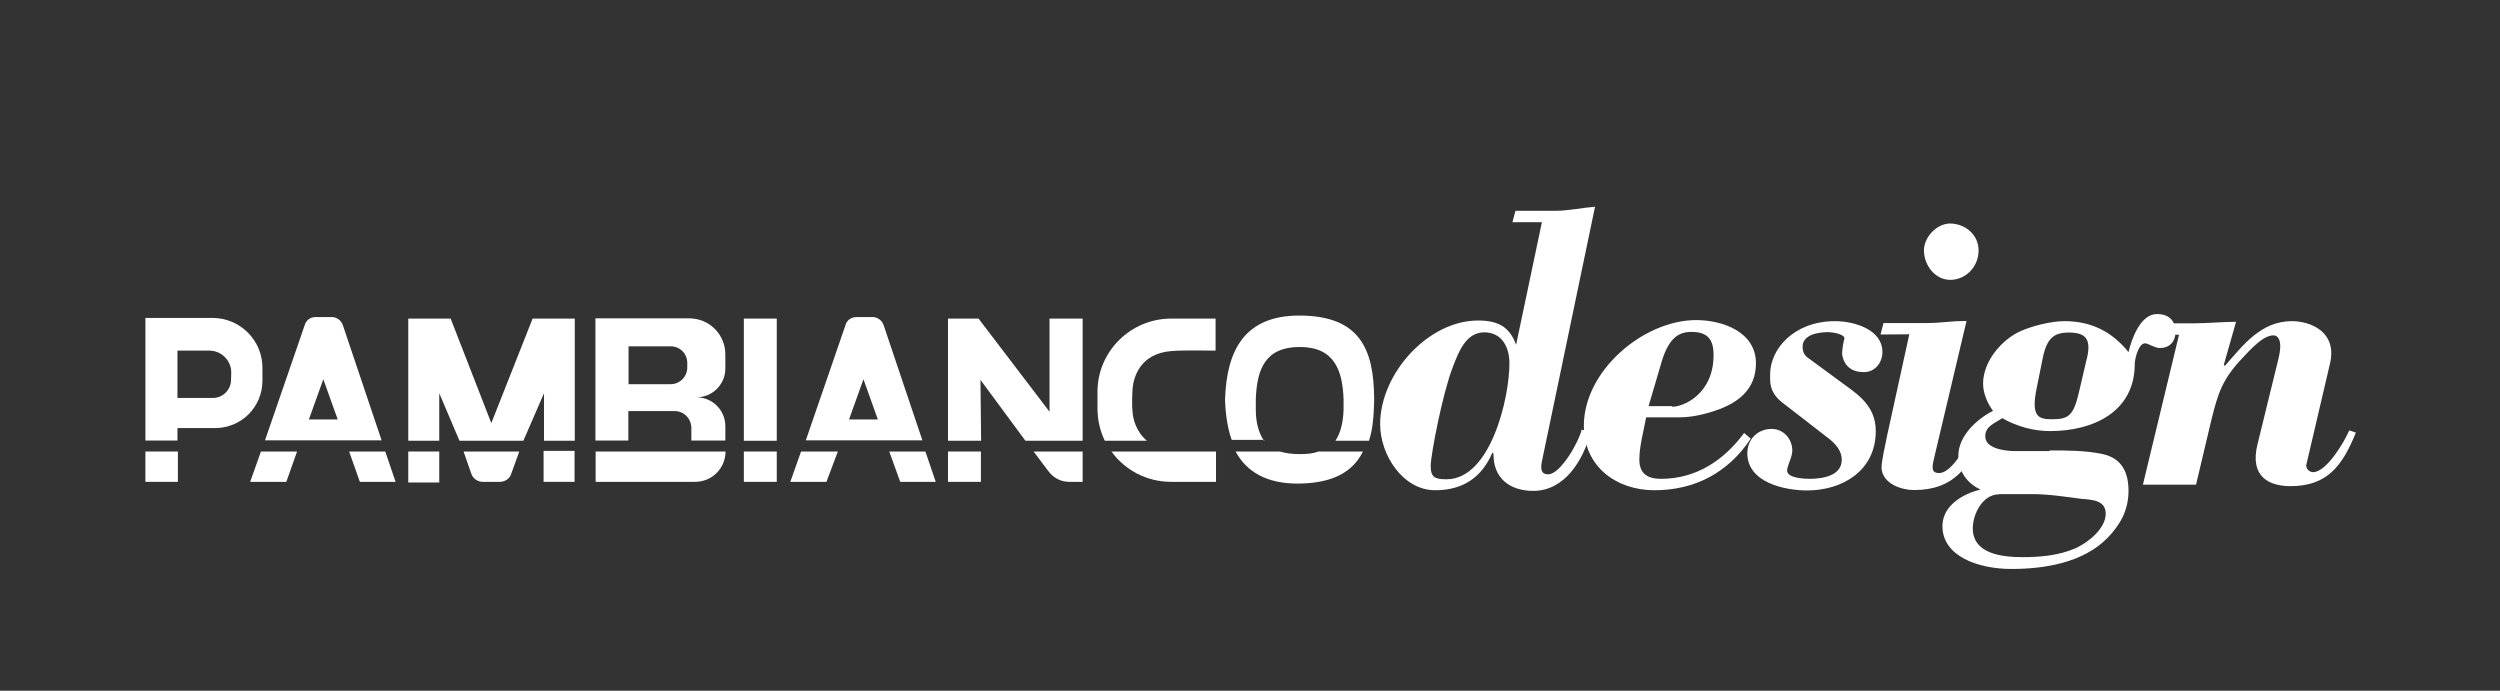 <?xml version="1.0" encoding="utf-8"?>
<!-- Generator: Adobe Illustrator 23.1.0, SVG Export Plug-In . SVG Version: 6.00 Build 0)  -->
<svg version="1.1" id="Livello_1" xmlns="http://www.w3.org/2000/svg" xmlns:xlink="http://www.w3.org/1999/xlink" x="0px" y="0px"
	 viewBox="0 0 1162.2 321.1" style="enable-background:new 0 0 1162.2 321.1;" xml:space="preserve">
<rect x="0" y="0" width="1162.2" height="321.1" fill="#333333" stroke="none"/>
<style type="text/css">
	.st0{fill:#FFFFFF;}
</style>
<g>
	<g>
		<g>
			<polygon class="st0" points="121.3,209.9 116.3,224 133.1,224 138.1,209.9 			"/>
			<polygon class="st0" points="183.9,224 179.1,209.9 162.3,209.9 167.3,224 			"/>
			<path class="st0" d="M159.4,151.2c-0.7-2.2-2.9-3.8-5-3.8h-7.7c-2.4,0-4.3,1.4-5,3.6l-18.5,53.7h54.2L159.4,151.2z M143.6,195
				l6.7-18.7L157,195H143.6z"/>
		</g>
		<g>
			<polygon class="st0" points="372.4,209.9 367.4,224 384.2,224 389.5,209.9 			"/>
			<polygon class="st0" points="435,224 430.2,209.9 413.4,209.9 418.5,224 			"/>
			<path class="st0" d="M410.8,151.2c-0.7-2.2-2.9-3.8-5-3.8h-7.7c-2.4,0-4.3,1.4-5,3.6l-18.5,53.7h54.2L410.8,151.2z M394.7,195
				l6.7-18.7l6.7,18.7H394.7z"/>
		</g>
		<g>
			<path class="st0" d="M98.8,147.8H67.6v57h14.9V199H100c12.2,0,22-9.8,22-22v-5.5C122.3,158.4,111.7,147.8,98.8,147.8z
				 M107.4,176.6c0,4.6-3.8,8.4-8.4,8.4H82.5v-22h14.9c5.5,0,10.1,4.6,10.1,10.1L107.4,176.6L107.4,176.6z"/>
			<rect x="67.6" y="209.9" class="st0" width="15.1" height="14.1"/>
		</g>
		<g>
			<g>
				<polygon class="st0" points="267.2,148.1 267.2,204.9 252.9,204.9 252.9,182.8 243.3,204.9 213.6,204.9 204.2,182.8 
					204.2,204.9 189.8,204.9 189.8,148.1 209.5,148.1 228.4,196.7 247.6,148.1 				"/>
			</g>
			<g>
				<rect x="189.8" y="209.9" class="st0" width="14.4" height="14.4"/>
				<rect x="252.7" y="209.6" class="st0" width="14.4" height="14.4"/>
			</g>
		</g>
		<g>
			<path class="st0" d="M323.1,224h-46.2v-14.1h60.4l0,0C337.2,217.8,331,224,323.1,224z"/>
			<g>
				<path class="st0" d="M337.2,171.3v-6.5c0-9.3-7.4-16.8-16.8-16.8h-43.6v56.8h15.3v-13.7h21.6c4.3,0,7.7,3.6,7.7,7.9v5.8h15.8
					v-6.7c0-7.4-6-13.4-13.4-13.4C331.2,184.7,337.2,178.7,337.2,171.3z M292.2,161h19.6c4.3,0,7.7,3.4,7.7,7.7v2.2
					c0,4.1-3.4,7.7-7.7,7.7h-19.6V161z"/>
			</g>
		</g>
		<g>
			<rect x="345.8" y="148.1" class="st0" width="15.3" height="56.8"/>
			<rect x="345.8" y="209.9" class="st0" width="15.3" height="14.1"/>
		</g>
		<g>
			<rect x="440.7" y="209.9" class="st0" width="15.3" height="14.1"/>
			<polygon class="st0" points="455.8,176.6 456.1,204.9 440.7,204.9 440.7,148.1 454.9,148.1 487.9,191.4 487.9,148.1 503.3,148.1 
				503.3,204.9 476.7,204.9 			"/>
			<path class="st0" d="M480.5,209.9h22.8V224h-6.2c-3.8,0-7.2-1.7-9.6-4.8L480.5,209.9z"/>
		</g>
		<g>
			<path class="st0" d="M533.2,204.9c-5-4.1-6.5-10.1-6.7-13.4c0-1-0.2-1.9-0.2-2.9c0-2.4,0-5,0.2-7.9c0.5-5.3,3.4-16.3,18-17.5
				c6.2-0.5,18-0.2,20.6-0.2v-14.9h-20.6c-18.9,0-34.3,15.3-34.3,34l0,0c0,0.2,0,0.2,0,0.5c0,0.5,0,1.4,0,3.1c0,4.1,0,4.1,0,4.1
				c0,5.5,1.2,10.5,3.4,15.1L533.2,204.9L533.2,204.9z"/>
			<path class="st0" d="M516.7,209.9c6.2,8.6,16.3,14.1,27.8,14.1h20.8v-14.1H516.7z"/>
		</g>
		<g>
			<path class="st0" d="M587.6,204.9c-2.6-3.8-3.8-8.9-3.8-14.4v-0.2c0-1.4,0-3.1,0-4.8c0.5-13.7,4.3-24.2,20.4-24.2
				c16.1,0,19.9,10.8,20.4,24.2c0,1.7,0,3.4,0,4.8v0.2c-0.2,5.5-1.2,10.5-3.8,14.4h15.6c1.7-5,2.2-11,2.4-17.7c0-0.5,0-0.7,0-1.2
				s0-0.7,0-1.2c-0.2-22.5-6.7-37.9-34.3-38.1c-25.9-0.2-34.3,16.1-35,39.1c0.2,6.9,1.2,13.4,3.1,18.7h15.1v0.4H587.6z"/>
			<path class="st0" d="M612.8,209.9c-2.4,1-5.3,1.2-8.9,1.2s-6.5-0.5-8.9-1.2h-20.6c5,9.3,14.4,15.1,29.5,14.9
				c16.3-0.2,25.2-5.8,29.7-14.9H612.8z"/>
		</g>
		<path class="st0" d="M219.1,220.2c0.7,2.2,2.9,3.8,5.3,3.8h7.9c2.4,0,4.6-1.4,5.3-3.6l3.8-10.5h-25.9L219.1,220.2z"/>
	</g>
	<g>
		<path class="st0" d="M716.8,103.3h-13.7l1.4-5.3H723c6.2,0,12.2-1.4,18.5-1.9l-24.7,118.4c-1,4.8,0.5,6,2.9,6
			c5.8,0,14.4-15.3,15.6-20.8l4.1,1.4c-3.4,12.9-12,27.1-26.6,27.1c-10.8,0-18.7-5.8-18.5-17.3l-0.5-0.5
			c-5,11.7-13.9,17.5-26.6,17.5c-15.1,0-25.6-16.5-25.6-30.7c0-23.5,22.3-48.2,45.5-48.2c8.9,0,14.6,2.6,17.7,11.3L716.8,103.3z
			 M690,154.5c-8.6,0-12,9.3-14.6,16.1c-4.8,12.2-10.3,41-10.3,46c0,5.5,2.2,6.2,7.4,6.2c20.4,0,29.2-37.6,29.2-53.9
			C701.7,161.5,698.3,154.5,690,154.5z"/>
		<path class="st0" d="M765.2,194.3c-1.2,6.5-3.1,13.2-3.1,19.4c0,6.7,4.1,8.9,10.1,8.9c16.3,0,29.2-8.6,38.6-21.3l3.1,2.6
			c-10.5,15.8-25.9,24-44.8,24c-17.7,0-32.8-11-32.8-30c0-25.6,27.8-49.1,52.2-49.1c12,0,27.8,5.3,27.8,20.1
			c0,12.2-8.4,18.5-18.9,22c-5,1.7-11,3.1-16.5,3.1h-15.6L765.2,194.3L765.2,194.3z M777.4,189.1c5.3,0,19.2-6,19.2-24
			c0-7.2-2.6-10.8-10.3-10.8c-5.8,0-10.3,2.6-13.7,13.4l-6.2,21.1h11V189.1z"/>
		<path class="st0" d="M828.9,187.4c-6.7-5-6-10.3-6-13.4c0-11.7,11-24.7,30.2-24.7c8.4,0,22,3.6,22,14.4c0,4.8-3.4,9.3-8.6,9.3
			c-5.5,0-9.1-2.6-10.1-8.1c-0.2-1.2,0.5-5.8,1-7.4c0.5-2.2-5.8-3.1-7.4-3.1c-4.3,0-12,1-12,6.7c0,3.4,1.4,4.6,3.8,6.2l18.9,13.9
			c6.5,4.8,11.3,10.3,11.3,19.2c0,18.5-15.6,27.6-31.9,27.6c-10.3,0-27.8-3.6-27.8-17.3c0-6.5,4.8-11.3,11.3-11.3
			c5.5,0,9.6,4.6,9.6,10.1c0,3.1-2.4,6.9-2.4,9.3c0,3.4,7.7,3.8,10.3,3.8c5.8,0,15.1-1.2,15.1-8.9c0-4.1-2.9-7.4-6-9.8L828.9,187.4z
			"/>
		<path class="st0" d="M874.2,155.5l1.4-5.3H895c3.1,0,6.5-0.2,9.6-0.5s6.5-0.5,9.6-0.5l-14.9,63c-1.2,5-1.7,7.7,2.2,7.7
			c6.5,0,14.1-15.3,16.5-20.8l4.1,1.9c-6.2,16.1-13.9,26.8-32.1,26.8c-7.9,0-15.3-4.1-15.3-10.5c0-2.9,1.4-8.9,2.6-14.9l10.3-47
			L874.2,155.5L874.2,155.5z M919.8,116.4c0,7.7-6,13.7-13.2,13.7c-6.9,0-12.2-6.7-12.2-13.7c0-6.2,6-12.5,12.2-12.5
			C913.5,104,919.8,109,919.8,116.4z"/>
		<path class="st0" d="M952.8,209.4c8.1,0,16.8,0,24.7,1.7c8.9,1.9,12,8.6,12,17c0,9.1-3.8,15.8-9.8,22
			c-11.3,11.5-29.2,14.4-44.6,14.4c-15.3,0-32.1-5.8-32.1-19.9c0-9.6,9.6-15.1,17.7-17c-6.5-3.1-10.3-8.6-10.3-15.8
			c0-9.1,8.6-17,16.1-20.8c-2.6-3.6-4.6-8.1-4.6-12.7c0-10.3,8.6-20.4,17.5-24.4c5-2.2,13.7-4.6,20.4-4.6c12.2,0,22,4.8,29.7,14.4
			c1.4-6,5.5-17.7,13.2-17.7c5.5,0,8.6,2.9,8.6,8.4c0,4.6-2.9,7.4-7.2,7.4c-2.4,0-5.5-2.2-6.9-2.2c-3.1,0-4.8,7.4-4.8,9.6
			c0,22.3-19.4,31.2-39.3,31.2c-7.9,0-15.6-2.2-22.3-6c-3.1,2.2-7.9,3.6-7.9,8.4c0,6,9.8,6.9,14.1,6.9h15.8L952.8,209.4L952.8,209.4
			z M929.3,229.8c-7.7,0-12.2,9.3-12.2,15.8c0,12,13.9,13.4,23,13.4c8.4,0,16.8-0.7,24.7-4.1c5.8-2.6,14.1-9.1,14.1-16.1
			c0-6.2-6.2-6.5-11.3-6.9c-7.7-1-15.3-2.2-23-2.2h-15.3V229.8z M969.8,168c2.9-10.5-0.2-13.4-8.1-13.4c-6.9,0-10.3,2.6-12.2,12.5
			l-2.6,12.9c-2.9,13.7,0.7,14.9,6.9,14.9c7.7,0,10.1-1.4,12.7-12.7L969.8,168z"/>
		<path class="st0" d="M1033.8,169.6l0.5,0.5c8.6-9.8,16.8-20.8,31.2-20.8c8.4,0,21.1,4.8,17.7,19.6l-11,47
			c-0.5,1.9,1.4,3.6,3.1,3.6c6.2,0,14.6-14.1,16.8-19.4l3.1,1c-6.2,15.3-13.2,24.9-30.4,24.9c-9.6,0-19.2-4.1-15.3-19.6l9.8-40
			c1.9-7.9-0.2-10.5-2.4-10.5c-5,0-11,6.9-14.4,10.5c-9.3,9.8-11.3,16.1-14.4,28.5l-7.2,30.4h-24.7l16.8-69.7h-13.7l1.4-5.3h19.4
			c6.5,0,12.9-0.7,19.4-0.7L1033.8,169.6z"/>
	</g>
</g>
</svg>
